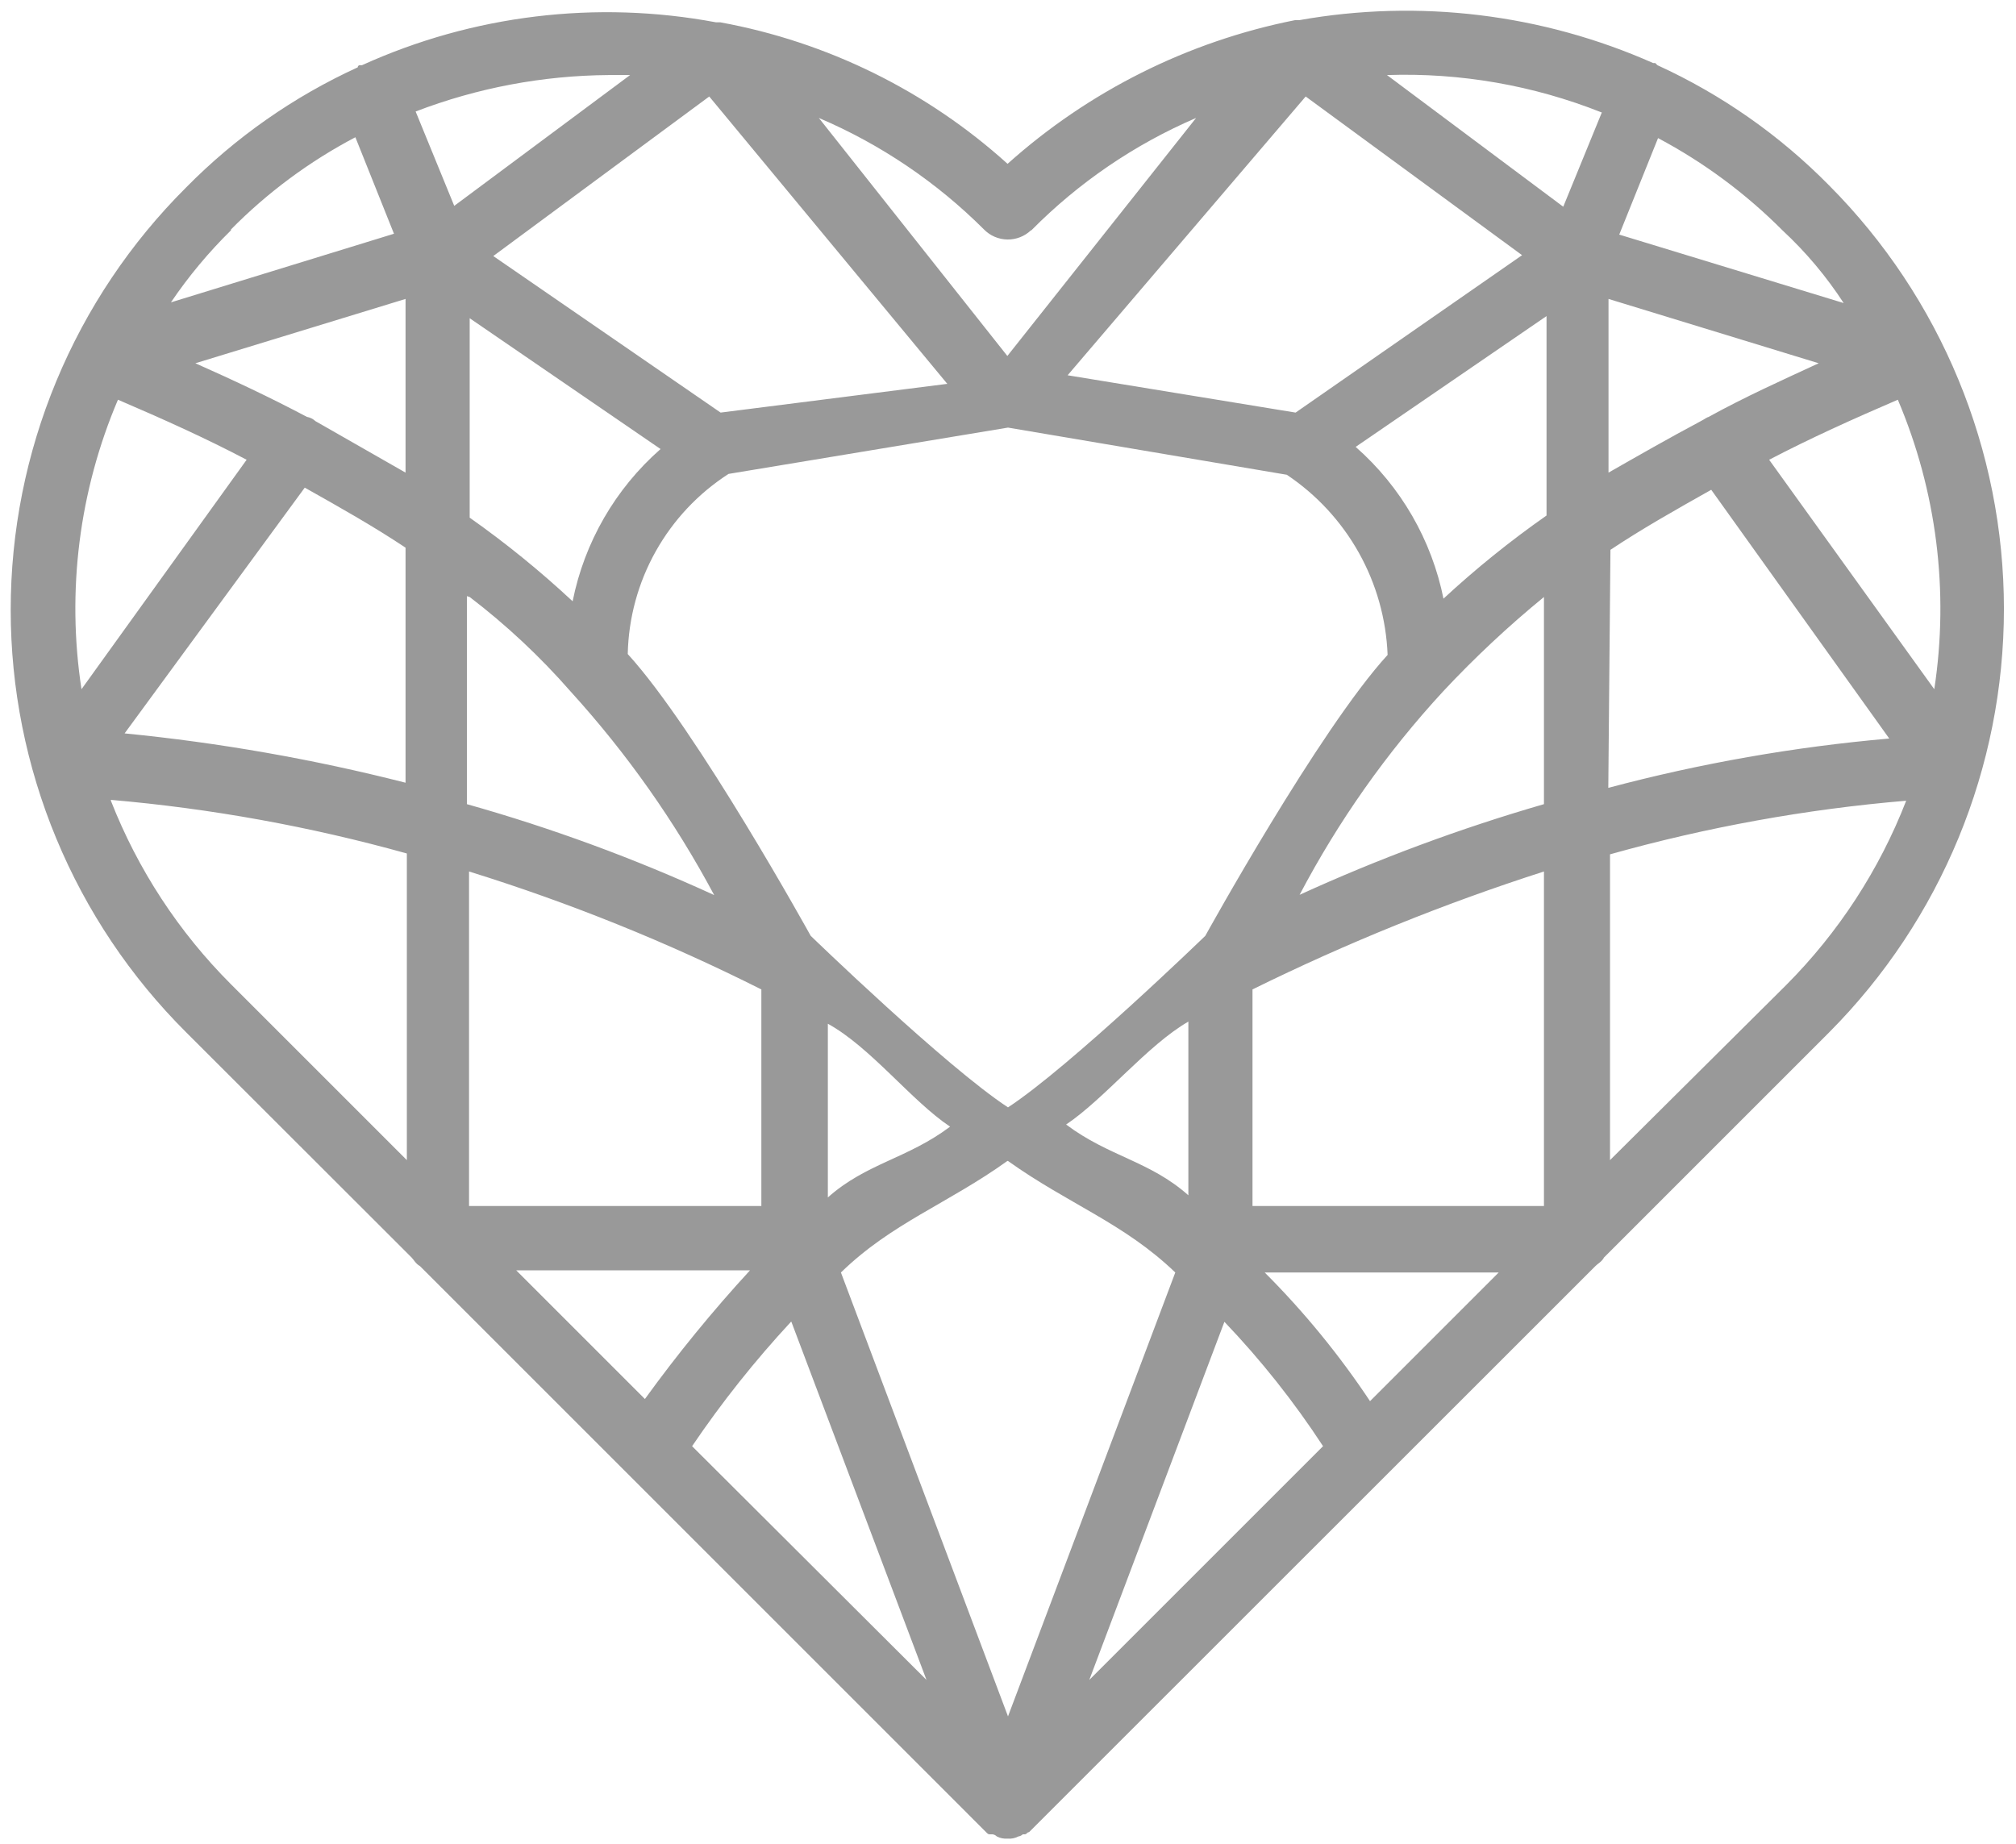 <svg width="94" height="86" viewBox="0 0 94 86" fill="none" xmlns="http://www.w3.org/2000/svg">
<g clip-path="url(#clip0_5540_44)">
<path d="M85.28 8.64C82.976 6.302 80.265 4.405 77.28 3.04L77.18 2.94H77.08C71.902 0.644 66.156 -0.053 60.58 0.94H60.38C55.394 1.932 50.766 4.246 46.98 7.64C43.213 4.238 38.573 1.952 33.58 1.04H33.38C27.805 -0.003 22.044 0.695 16.88 3.04H16.78C16.767 3.04 16.754 3.042 16.741 3.047C16.729 3.052 16.718 3.06 16.709 3.069C16.7 3.078 16.692 3.089 16.687 3.101C16.682 3.114 16.68 3.127 16.68 3.14C13.695 4.505 10.984 6.402 8.68 8.74C6.087 11.323 4.029 14.393 2.626 17.774C1.222 21.155 0.499 24.779 0.499 28.44C0.499 32.1 1.222 35.725 2.626 39.105C4.029 42.486 6.087 45.556 8.68 48.14L19.19 58.64C19.29 58.74 19.39 58.94 19.58 59.04L45.98 85.44C46.08 85.54 46.08 85.54 46.19 85.54H46.28C46.356 85.55 46.426 85.585 46.48 85.64C46.634 85.719 46.807 85.754 46.98 85.74C47.153 85.756 47.327 85.721 47.48 85.64C47.558 85.629 47.632 85.594 47.69 85.54H47.78C47.88 85.54 47.88 85.44 47.98 85.44L74.39 59.04C74.48 58.94 74.69 58.84 74.79 58.64L85.29 48.14C90.51 42.891 93.439 35.79 93.437 28.388C93.435 20.985 90.502 13.885 85.28 8.64ZM63.88 65.34C62.446 63.182 60.801 61.172 58.97 59.34H69.88L63.88 65.34ZM24.07 59.24H34.97C33.221 61.142 31.585 63.146 30.07 65.24L24.07 59.24ZM21.87 40.64C26.556 42.096 31.115 43.936 35.5 46.14V56.24H21.87V40.64ZM5.5 18.64C7.6 19.54 9.6 20.44 11.5 21.44L3.8 32.14C3.1 27.569 3.689 22.894 5.5 18.64ZM47 19.94L60 22.14C61.391 23.07 62.541 24.316 63.358 25.775C64.175 27.235 64.635 28.868 64.7 30.54C61.5 34.04 56.2 43.64 56.2 43.64C56.2 43.64 49.9 49.74 47 51.64C44.1 49.74 37.8 43.64 37.8 43.64C37.8 43.64 32.5 34.04 29.27 30.5C29.306 28.822 29.753 27.178 30.573 25.714C31.392 24.249 32.559 23.008 33.97 22.1L47 19.94ZM79.7 19.44C79.6 19.44 79.5 19.54 79.3 19.64C77.8 20.44 76.4 21.24 75 22.04V13.94L84.8 16.94C83.07 17.74 81.38 18.5 79.67 19.44H79.7ZM67.31 27.94C66.759 25.187 65.319 22.692 63.21 20.84L72.11 14.74V24.04C70.413 25.228 68.799 26.531 67.28 27.94H67.31ZM60.41 19.24L49.78 17.5L60.88 4.5L70.97 11.9L60.41 19.24ZM55.41 55.74C53.61 54.14 51.71 53.94 49.71 52.44C51.5 51.24 53.5 48.74 55.41 47.64V55.74ZM38.6 47.74C40.6 48.84 42.5 51.34 44.3 52.54C42.3 54.04 40.4 54.24 38.6 55.84V47.74ZM47 54.14C49.8 56.14 52.41 57.04 54.8 59.34L47 80.04L39.21 59.34C41.57 57.04 44.18 56.14 46.97 54.14H47ZM33.6 19.24L23 11.94L33.07 4.5L44.17 17.9L33.6 19.24ZM30.8 20.94C28.691 22.792 27.25 25.287 26.7 28.04C25.19 26.632 23.587 25.329 21.9 24.14V14.84L30.8 20.94ZM14.71 19.64C14.598 19.536 14.46 19.466 14.31 19.44C12.61 18.54 10.91 17.74 9.11 16.94L18.91 13.94V22.04L14.71 19.64ZM14.21 22.74C15.81 23.64 17.41 24.54 18.91 25.54V36.5C14.607 35.403 10.228 34.634 5.81 34.2L14.21 22.74ZM21.9 27.84C23.609 29.146 25.184 30.62 26.6 32.24C29.218 35.117 31.468 38.308 33.3 41.74C29.572 40.03 25.717 38.612 21.77 37.5V27.8L21.9 27.84ZM36.9 61.64L43.2 78.34L32.27 67.44C33.657 65.392 35.198 63.453 36.88 61.64H36.9ZM57.09 61.64C58.798 63.428 60.338 65.369 61.69 67.44L50.79 78.34L57.09 61.64ZM58.4 56.24V46.14C62.789 43.975 67.331 42.137 71.99 40.64V56.24H58.4ZM60.59 41.74C62.4 38.295 64.652 35.101 67.29 32.24C68.757 30.67 70.327 29.2 71.99 27.84V37.5C68.084 38.631 64.267 40.048 60.57 41.74H60.59ZM75.09 25.64C76.59 24.64 78.19 23.74 79.79 22.84L88.09 34.44C83.665 34.826 79.282 35.596 74.99 36.74L75.09 25.64ZM82.49 21.44C84.4 20.44 86.4 19.54 88.49 18.64C90.298 22.895 90.887 27.569 90.19 32.14L82.49 21.44ZM85.99 14.14L75.5 10.94L77.31 6.44C79.447 7.576 81.402 9.025 83.11 10.74C84.2 11.751 85.16 12.893 85.97 14.14H85.99ZM74.69 5.24L72.89 9.64L64.67 3.5C68.087 3.384 71.492 3.977 74.67 5.24H74.69ZM48.09 10.74C50.29 8.516 52.897 6.737 55.77 5.5L46.97 16.6L38.18 5.5C41.055 6.726 43.669 8.491 45.88 10.7C46.166 10.993 46.557 11.161 46.967 11.169C47.376 11.176 47.773 11.022 48.07 10.74H48.09ZM29.38 3.5L21.18 9.6L19.38 5.2C22.253 4.097 25.302 3.522 28.38 3.5H29.38ZM10.77 10.7C12.471 8.977 14.427 7.527 16.57 6.4L18.37 10.9L7.97 14.1C8.789 12.889 9.727 11.764 10.77 10.74V10.7ZM5.17 37.3C9.837 37.704 14.457 38.541 18.97 39.8V54.1L10.77 45.9C8.333 43.463 6.427 40.548 5.17 37.34V37.3ZM75.07 54.1V39.84C79.584 38.572 84.208 37.734 88.88 37.34C87.628 40.563 85.721 43.491 83.28 45.94L75.07 54.1Z" fill="#999999"/>
</g>
<defs>
<clipPath id="clip0_5540_44">
<rect width="92.95" height="85.24" fill="white" transform="translate(0.5 0.5)"/>
</clipPath>
</defs>
</svg>

